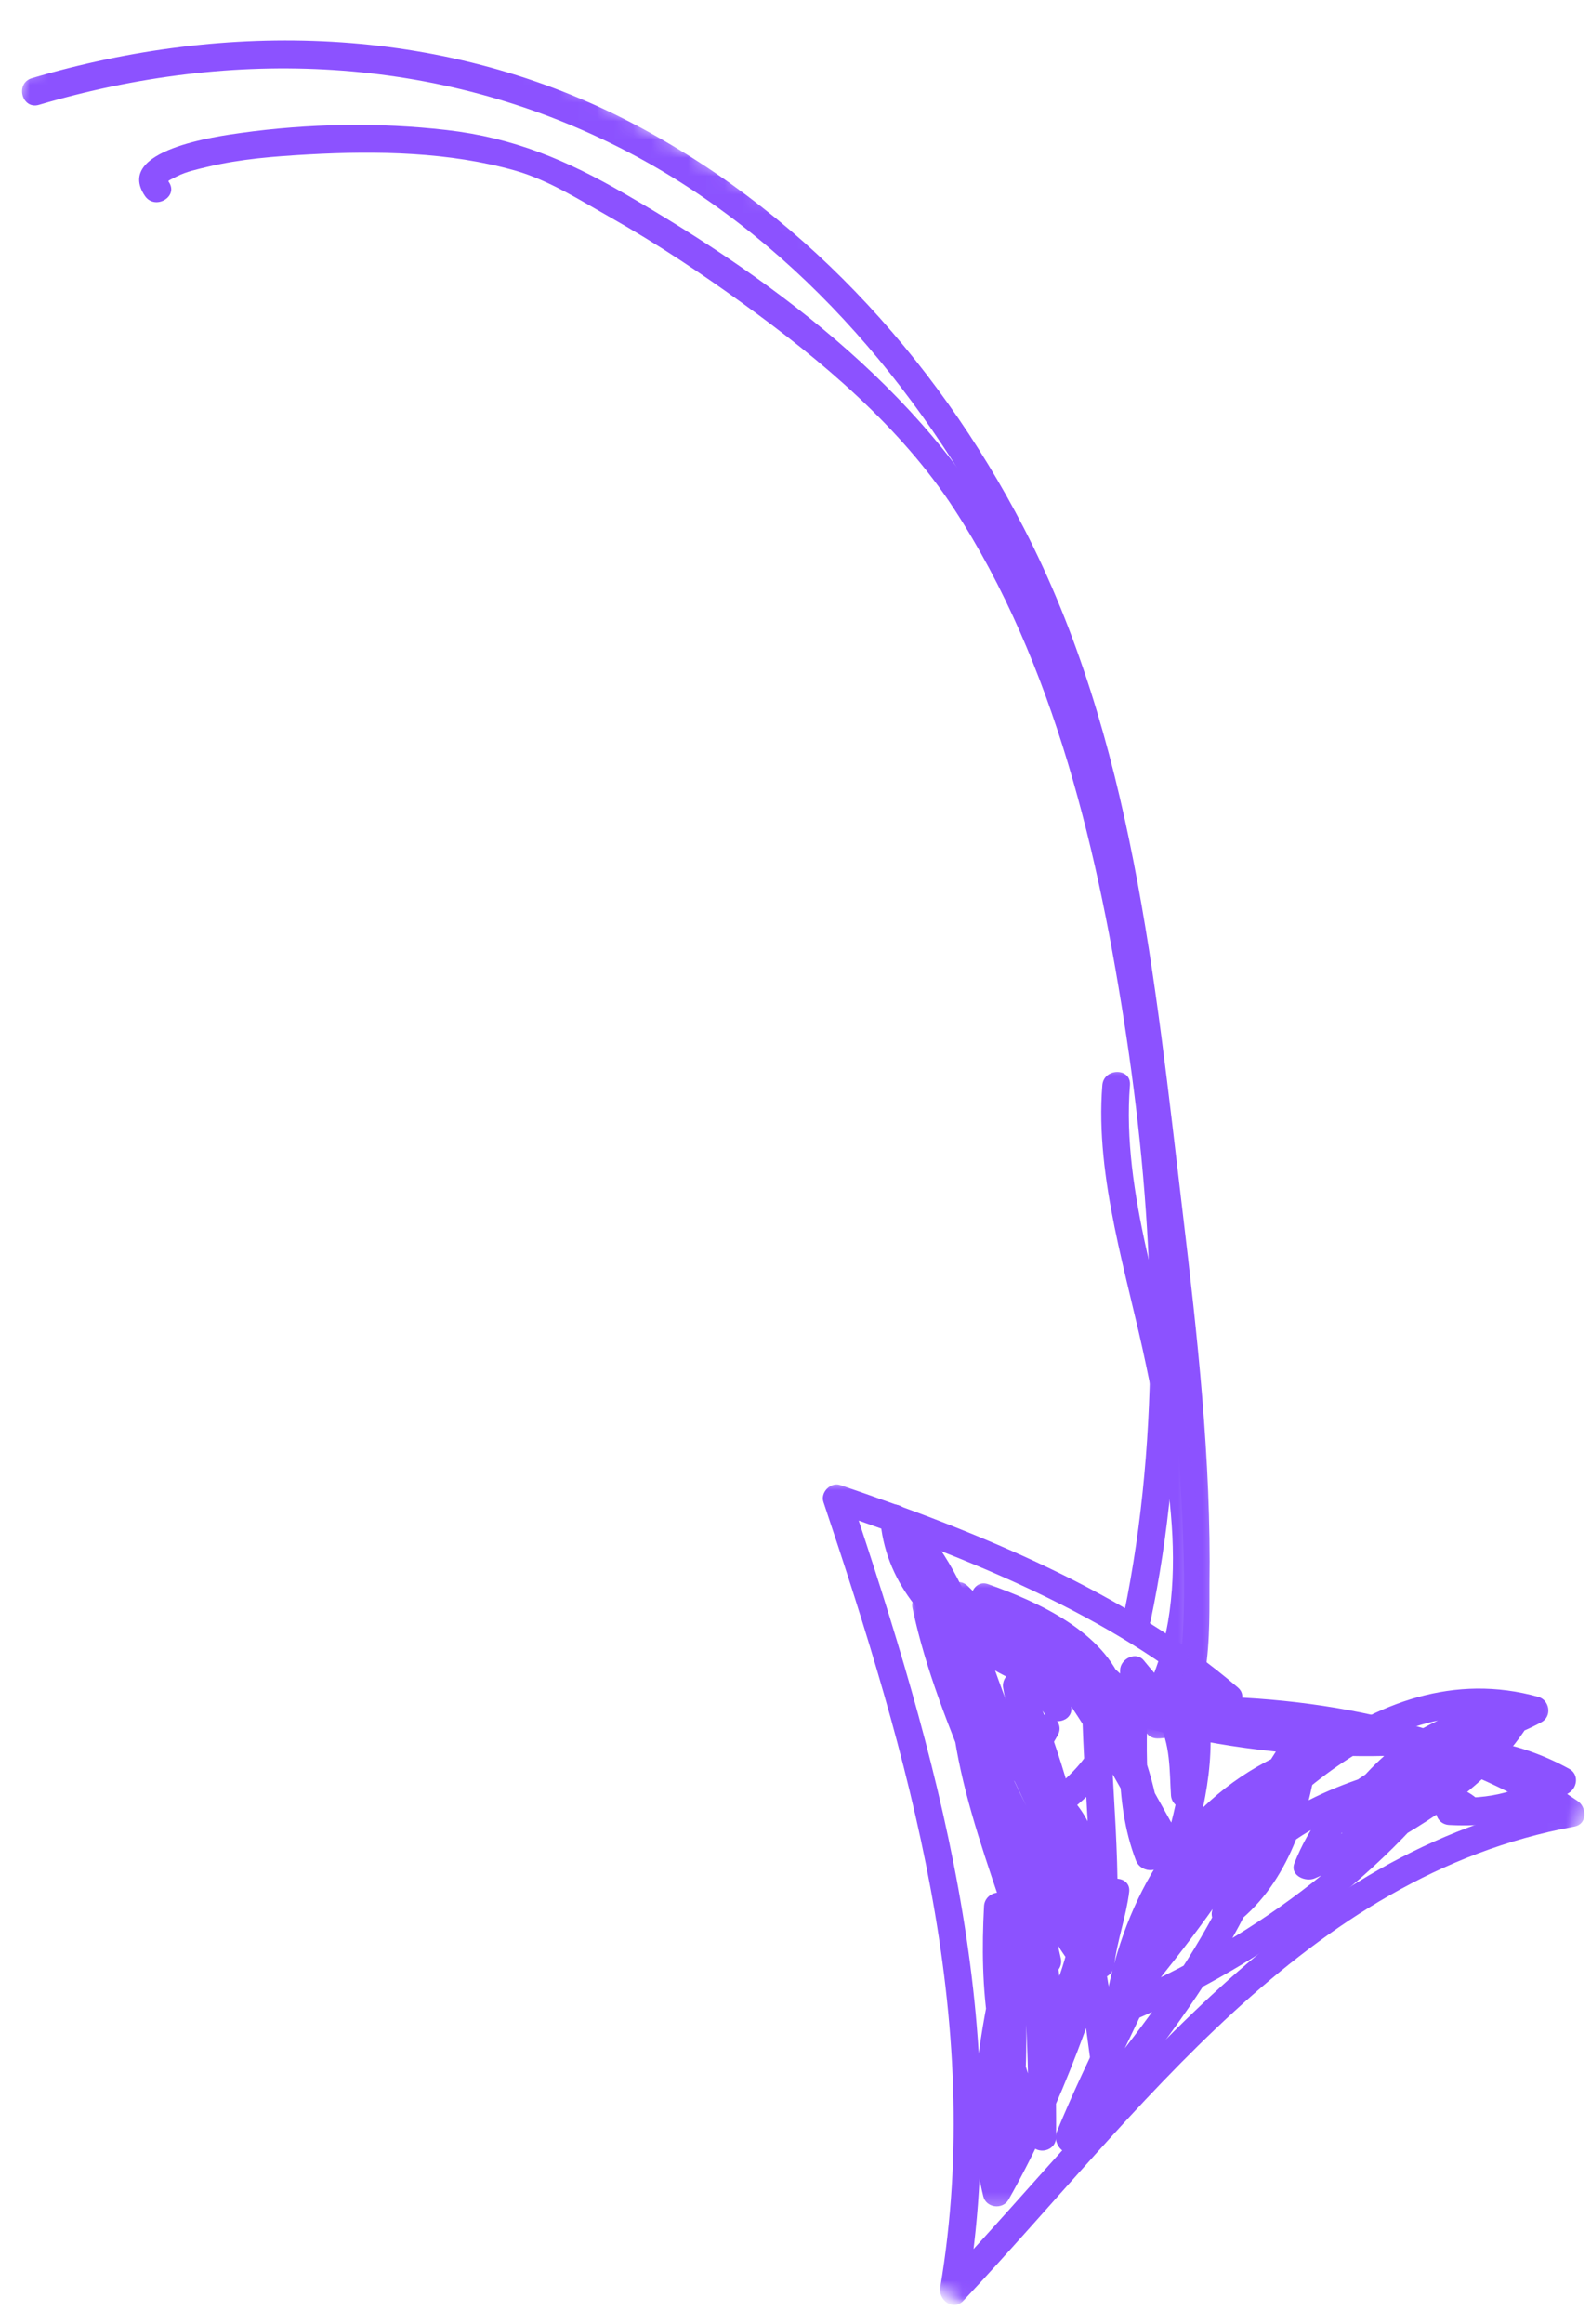 <?xml version="1.0" encoding="UTF-8"?>
<svg width="87px" height="127px" viewBox="0 0 87 127" version="1.1" xmlns="http://www.w3.org/2000/svg" xmlns:xlink="http://www.w3.org/1999/xlink">
    <title>arrowsvg</title>
    <defs>
        <polygon id="path-1" points="0 0 66.667 0 66.667 94.667 0 94.667"></polygon>
        <polygon id="path-3" points="153.156 61 105.656 143.271 0 82.271 47.5 0"></polygon>
        <polygon id="path-5" points="153.156 61 105.656 143.271 0 82.271 47.5 0"></polygon>
        <polygon id="path-7" points="0 0 42.667 0 42.667 45.333 0 45.333"></polygon>
        <polygon id="path-9" points="153.156 61 105.656 143.271 0 82.271 47.5 0"></polygon>
        <polygon id="path-11" points="153.156 61 105.656 143.271 0 82.271 47.5 0"></polygon>
        <polygon id="path-13" points="0 0 17.333 0 17.333 34.667 0 34.667"></polygon>
        <polygon id="path-15" points="153.156 61 105.656 143.271 0 82.271 47.5 0"></polygon>
        <polygon id="path-17" points="153.156 61 105.656 143.271 0 82.271 47.5 0"></polygon>
        <polygon id="path-19" points="0 0 38.667 0 38.667 37.333 0 37.333"></polygon>
        <polygon id="path-21" points="153.156 61 105.656 143.271 0 82.271 47.5 0"></polygon>
        <polygon id="path-23" points="153.156 61 105.656 143.271 0 82.271 47.5 0"></polygon>
        <polygon id="path-25" points="0 0 12 0 12 6.667 0 6.667"></polygon>
        <polygon id="path-27" points="153.156 61 105.656 143.271 0 82.271 47.5 0"></polygon>
        <polygon id="path-29" points="153.156 61 105.656 143.271 0 82.271 47.5 0"></polygon>
        <polygon id="path-31" points="0 0 6.667 0 6.667 36 0 36"></polygon>
        <polygon id="path-33" points="153.156 61 105.656 143.271 0 82.271 47.5 0"></polygon>
        <polygon id="path-35" points="153.156 61 105.656 143.271 0 82.271 47.5 0"></polygon>
        <polygon id="path-37" points="0 0 58.667 0 58.667 84 0 84"></polygon>
        <polygon id="path-39" points="153.156 61 105.656 143.271 0 82.271 47.5 0"></polygon>
        <polygon id="path-41" points="153.156 61 105.656 143.271 0 82.271 47.5 0"></polygon>
    </defs>
    <g id="Success-Page" stroke="none" stroke-width="1" fill="none" fill-rule="evenodd">
        <g id="arrowsvg" transform="translate(0.267, 0.933)">
            <g id="Clipped">
                <mask id="mask-2" fill="white">
                    <use xlink:href="#path-1"></use>
                </mask>
                <g id="Path"></g>
                <g mask="url(#mask-2)">
                    <g transform="translate(-39.146, -9.823)">
                        <mask id="mask-4" fill="white">
                            <use xlink:href="#path-3"></use>
                        </mask>
                        <g id="Path" stroke="none" fill="none"></g>
                        <g id="Clipped" stroke="none" stroke-width="1" fill="none" fill-rule="evenodd" mask="url(#mask-4)">
                            <mask id="mask-6" fill="white">
                                <use xlink:href="#path-5"></use>
                            </mask>
                            <g id="Path"></g>
                            <path d="M41.01,14.62 C51.646,11.474 62.786,11.911 72.76,16.958 C82.057,21.667 89.104,29.896 93.839,39.042 C96.698,44.568 98.12,49.99 99.208,56.031 C100.479,63.104 101.49,70.229 102.297,77.365 C102.521,79.333 105.255,102.406 102.156,102.37 C101.182,102.359 101.193,103.87 102.167,103.88 C105.318,103.917 104.99,97.344 105.016,95.479 C105.12,88.677 104.349,81.839 103.547,75.099 C102.036,62.438 100.802,49.208 94.859,37.729 C89.995,28.328 82.484,20.193 72.99,15.385 C62.906,10.281 51.333,9.995 40.62,13.161 C39.688,13.438 40.078,14.896 41.01,14.62 Z" id="Path" fill="#8C52FF" fill-rule="nonzero" mask="url(#mask-6)"></path>
                        </g>
                    </g>
                </g>
            </g>
            <g id="Clipped" transform="translate(44, 80)">
                <mask id="mask-8" fill="white">
                    <use xlink:href="#path-7"></use>
                </mask>
                <g id="Path"></g>
                <g mask="url(#mask-8)">
                    <g transform="translate(-83.146, -89.823)">
                        <mask id="mask-10" fill="white">
                            <use xlink:href="#path-9"></use>
                        </mask>
                        <g id="Path" stroke="none" fill="none"></g>
                        <g id="Clipped" stroke="none" stroke-width="1" fill="none" fill-rule="evenodd" mask="url(#mask-10)">
                            <mask id="mask-12" fill="white">
                                <use xlink:href="#path-11"></use>
                            </mask>
                            <g id="Path"></g>
                            <path d="M103.375,103.083 C110.729,103.016 118.245,104.406 124.406,108.615 C124.464,108.156 124.526,107.693 124.589,107.234 C109.516,110.005 100.339,123.068 90.495,133.531 C90.917,133.771 91.333,134.016 91.755,134.26 C94.292,119.286 90.089,104.656 85.365,90.568 C85.057,90.875 84.75,91.182 84.443,91.495 C91.698,93.974 99.599,97.104 105.484,102.146 C106.219,102.776 107.302,101.719 106.562,101.089 C100.448,95.854 92.365,92.609 84.823,90.031 C84.297,89.854 83.729,90.438 83.906,90.958 C88.536,104.771 92.781,119.193 90.292,133.88 C90.177,134.563 91.005,135.193 91.557,134.604 C101.208,124.344 110.188,111.417 124.979,108.693 C125.682,108.563 125.651,107.646 125.161,107.307 C118.797,102.958 110.964,101.5 103.365,101.573 C102.396,101.583 102.396,103.094 103.375,103.083 Z" id="Path" fill="#8C52FF" fill-rule="nonzero" mask="url(#mask-12)"></path>
                        </g>
                    </g>
                </g>
            </g>
            <g id="Clipped" transform="translate(49.333, 85.333)">
                <mask id="mask-14" fill="white">
                    <use xlink:href="#path-13"></use>
                </mask>
                <g id="Path"></g>
                <g mask="url(#mask-14)">
                    <g transform="translate(-88.479, -95.156)">
                        <mask id="mask-16" fill="white">
                            <use xlink:href="#path-15"></use>
                        </mask>
                        <g id="Path" stroke="none" fill="none"></g>
                        <g id="Clipped" stroke="none" stroke-width="1" fill="none" fill-rule="evenodd" mask="url(#mask-16)">
                            <mask id="mask-18" fill="white">
                                <use xlink:href="#path-17"></use>
                            </mask>
                            <g id="Path"></g>
                            <path d="M93.589,105.026 C95.953,106.026 96.599,110.703 97.099,112.87 C97.896,116.286 98.401,119.781 98.75,123.271 C99.245,123.203 99.74,123.135 100.234,123.073 C99.182,115.396 98.354,107.682 95.12,100.547 C94.74,99.714 93.599,100.333 93.734,101.12 C94.464,105.38 96.354,109.276 97.938,113.26 C98.396,113.073 98.859,112.88 99.323,112.693 C96.526,107.797 94.583,102.474 91.521,97.724 C91.031,96.964 90.021,97.464 90.135,98.292 C91.031,104.698 95.021,109.875 97.203,115.828 C97.661,115.635 98.125,115.448 98.589,115.255 C94.568,109.526 93.177,102.438 90.161,96.193 C89.771,95.385 88.604,95.958 88.776,96.76 C90.214,103.542 94,109.521 95.432,116.302 C95.896,116.109 96.359,115.922 96.818,115.729 C94.911,111.656 94.062,107.083 92.453,102.885 C92.104,101.958 90.865,102.313 90.995,103.276 C91.859,109.677 95.104,115.443 95.969,121.844 C96.458,121.714 96.943,121.583 97.432,121.453 C96.807,117.208 96.495,112.891 95,108.839 C94.667,107.938 93.292,108.266 93.536,109.229 C94.917,114.599 95.135,120.146 95.125,125.661 C95.594,125.536 96.068,125.411 96.536,125.286 C94.229,121.583 93.979,117.286 94.203,113.036 C93.708,113.104 93.214,113.172 92.719,113.24 C93.927,118.099 93.516,123.224 92.948,128.141 C93.448,128.141 93.953,128.135 94.458,128.135 C94.411,124.656 94.547,121.177 94.5,117.698 C94.49,116.859 93.188,116.651 93.016,117.51 C92.25,121.307 91.714,125.078 92.646,128.896 C92.802,129.536 93.708,129.646 94.031,129.078 C96.974,123.87 98.948,118.188 100.604,112.458 C100.109,112.396 99.615,112.333 99.115,112.271 C98.953,113.635 98.464,114.917 98.297,116.281 C98.802,116.281 99.302,116.276 99.807,116.276 C100.333,111.245 99.573,106.219 99.552,101.177 C99.083,101.307 98.615,101.432 98.141,101.557 C99.875,104.266 100.849,107.13 100.974,110.354 C101.469,110.286 101.964,110.219 102.458,110.156 C101.229,106.958 101.672,103.495 101.646,100.146 C101.214,100.323 100.781,100.5 100.354,100.682 C100.958,101.438 101.656,102.151 102.182,102.969 C102.896,104.089 102.828,105.724 102.911,106.99 C102.969,107.807 104.219,108.057 104.401,107.177 C104.818,105.109 105.188,103.104 104.745,101.01 C104.26,101.141 103.771,101.271 103.286,101.401 C104,104.479 103.292,107.292 102.443,110.245 C102.901,110.188 103.365,110.125 103.828,110.063 C101.13,105.391 98.792,100.479 94.938,96.62 C94.339,96.021 93.276,96.786 93.745,97.526 C94.708,99.052 95.458,100.677 95.974,102.417 C96.438,102.224 96.901,102.036 97.359,101.844 C95.76,99.516 93.833,97.521 91.812,95.563 C91.104,94.875 90.109,95.891 90.734,96.625 C93.052,99.339 96.193,100.557 99.49,101.677 C100.203,101.922 100.755,100.911 100.219,100.417 C98.089,98.432 95.604,96.974 93.094,95.526 C92.906,95.99 92.714,96.448 92.526,96.911 C94.656,97.667 96.708,98.682 98.219,100.406 C100.281,102.771 98.323,105.266 96.307,106.781 C95.938,107.057 95.75,107.604 96.146,107.969 C98.859,110.479 97.443,116.099 95.896,118.943 C95.427,119.797 96.734,120.552 97.203,119.698 C99.073,116.266 100.484,109.932 97.219,106.906 C97.167,107.302 97.109,107.698 97.057,108.094 C99.318,106.396 101.375,104.042 100.323,101.052 C99.255,98.047 95.672,96.427 92.906,95.448 C92.089,95.156 91.62,96.417 92.339,96.833 C94.729,98.214 97.109,99.589 99.141,101.479 C99.385,101.057 99.63,100.635 99.87,100.219 C96.807,99.177 93.964,98.089 91.812,95.563 C91.453,95.917 91.094,96.271 90.734,96.625 C92.661,98.49 94.526,100.37 96.047,102.594 C96.51,103.271 97.693,102.891 97.432,102.026 C96.885,100.172 96.089,98.411 95.052,96.776 C94.656,97.078 94.26,97.38 93.859,97.682 C97.625,101.443 99.885,106.255 102.516,110.813 C102.854,111.396 103.719,111.26 103.901,110.63 C104.833,107.406 105.521,104.349 104.745,101.01 C104.521,100.057 103.083,100.453 103.286,101.401 C103.672,103.224 103.302,105.005 102.938,106.797 C103.432,106.859 103.927,106.922 104.422,106.984 C104.328,105.604 104.323,104.036 103.75,102.745 C103.224,101.563 102.229,100.62 101.427,99.62 C100.995,99.083 100.13,99.542 100.13,100.156 C100.161,103.635 99.719,107.224 100.995,110.547 C101.286,111.302 102.516,111.266 102.479,110.349 C102.349,106.875 101.323,103.729 99.453,100.813 C99.052,100.188 98.036,100.401 98.042,101.188 C98.057,106.224 98.823,111.255 98.297,116.286 C98.193,117.26 99.688,117.229 99.807,116.276 C99.969,114.911 100.458,113.63 100.625,112.266 C100.734,111.391 99.37,111.286 99.141,112.078 C97.521,117.682 95.599,123.224 92.719,128.323 C93.182,128.385 93.641,128.443 94.104,128.505 C93.234,124.943 93.766,121.432 94.474,117.891 C93.979,117.828 93.484,117.771 92.99,117.708 C93.031,121.188 92.896,124.667 92.943,128.146 C92.953,129.146 94.344,129.078 94.453,128.135 C95.042,123.078 95.417,117.839 94.172,112.849 C93.958,111.984 92.734,112.214 92.688,113.047 C92.448,117.547 92.786,122.125 95.219,126.036 C95.615,126.672 96.63,126.432 96.63,125.656 C96.646,120.01 96.401,114.328 94.995,108.839 C94.505,108.969 94.021,109.099 93.536,109.229 C95.031,113.281 95.344,117.599 95.969,121.844 C96.109,122.813 97.557,122.401 97.427,121.453 C96.562,115.052 93.318,109.286 92.453,102.885 C91.964,103.016 91.479,103.146 90.99,103.276 C92.646,107.599 93.536,112.281 95.505,116.479 C95.885,117.292 97.057,116.714 96.891,115.911 C95.453,109.13 91.667,103.151 90.234,96.37 C89.771,96.563 89.307,96.75 88.844,96.943 C91.859,103.182 93.25,110.271 97.271,116.005 C97.729,116.661 98.974,116.297 98.656,115.438 C96.479,109.495 92.484,104.292 91.589,97.901 C91.13,98.094 90.667,98.281 90.203,98.474 C93.271,103.219 95.208,108.547 98.005,113.443 C98.422,114.167 99.714,113.688 99.391,112.87 C97.812,108.885 95.922,104.99 95.193,100.729 C94.729,100.917 94.266,101.109 93.802,101.297 C96.979,108.292 97.74,115.938 98.771,123.464 C98.885,124.307 100.339,124.115 100.255,123.26 C99.859,119.281 99.25,115.307 98.302,111.417 C97.74,109.083 96.885,104.797 94.344,103.719 C93.458,103.344 92.693,104.646 93.589,105.026 Z" id="Path" fill="#8C52FF" fill-rule="nonzero" mask="url(#mask-18)"></path>
                        </g>
                    </g>
                </g>
            </g>
            <g id="Clipped" transform="translate(46.667, 80)">
                <mask id="mask-20" fill="white">
                    <use xlink:href="#path-19"></use>
                </mask>
                <g id="Path"></g>
                <g mask="url(#mask-20)">
                    <g transform="translate(-85.812, -89.823)">
                        <mask id="mask-22" fill="white">
                            <use xlink:href="#path-21"></use>
                        </mask>
                        <g id="Path" stroke="none" fill="none"></g>
                        <g id="Clipped" stroke="none" stroke-width="1" fill="none" fill-rule="evenodd" mask="url(#mask-22)">
                            <mask id="mask-24" fill="white">
                                <use xlink:href="#path-23"></use>
                            </mask>
                            <g id="Path"></g>
                            <path d="M103.292,112.979 C106.146,110.682 108.417,107.964 110.276,104.823 C109.932,104.911 109.589,105.005 109.245,105.099 C109.432,105.203 109.62,105.313 109.807,105.422 C109.688,105.141 109.573,104.859 109.453,104.578 C108.974,107.568 108.078,110.953 105.516,112.844 C105.885,113.125 106.25,113.406 106.62,113.688 C107.672,109.599 111.828,107.995 115.51,106.964 C115.38,106.479 115.25,105.99 115.12,105.505 C113.849,105.995 112.714,106.901 111.922,108.01 C112.359,108.266 112.797,108.516 113.229,108.766 C115.146,105.656 118.214,103.516 121.922,103.328 C121.703,102.948 121.479,102.568 121.26,102.193 C119.297,105.365 116.182,107.172 113,108.943 C113.344,109.286 113.688,109.63 114.026,109.974 C115.406,107.594 116.75,105.776 118.911,104.057 C118.516,103.75 118.12,103.448 117.724,103.141 C115.823,106.359 113.51,108.76 110.021,110.214 C110.391,110.495 110.76,110.776 111.13,111.057 C112.484,107.698 115.026,106.281 118.49,105.693 C118.203,105.323 117.922,104.953 117.641,104.583 C113.151,110.776 106.385,115.365 99.391,118.276 C99.693,118.672 99.99,119.073 100.292,119.469 C102.823,116.391 105.328,113.302 107.365,109.865 C107.786,109.151 106.724,108.276 106.177,108.948 C103.865,111.828 101.953,115.021 99.557,117.833 C99.979,118.078 100.396,118.318 100.818,118.563 C101.776,113.302 104.411,108.62 109.349,106.219 C108.979,105.938 108.615,105.656 108.245,105.375 C106.76,113.021 101.703,119.401 96.792,125.208 C97.188,125.51 97.583,125.818 97.979,126.125 C99.708,121.911 101.922,117.917 103.651,113.703 C104.01,112.833 102.849,112.078 102.344,112.948 C102.021,113.51 101.698,114.068 101.375,114.63 C100.88,115.484 102.13,116.172 102.682,115.385 C106.938,109.307 114.203,100.719 122.609,103.063 C122.547,102.604 122.484,102.141 122.427,101.677 C117.036,104.62 109.156,103.448 103.469,102.224 C98.26,101.099 88.995,98.354 88.516,91.818 C88.083,91.995 87.651,92.172 87.219,92.349 C91.13,95.688 91.693,101.62 94.109,105.953 C94.385,106.458 95.135,106.448 95.417,105.958 C95.849,105.208 96.281,104.464 96.714,103.714 C97.198,102.87 95.891,102.115 95.406,102.958 C94.974,103.708 94.542,104.453 94.109,105.203 C94.547,105.203 94.984,105.203 95.422,105.208 C92.938,100.75 92.344,94.74 88.297,91.292 C87.839,90.896 86.948,91.099 87.005,91.823 C87.516,98.771 95.943,101.844 101.625,103.339 C105.641,104.391 109.844,104.88 113.99,104.844 C117.068,104.818 120.427,104.49 123.172,102.99 C123.766,102.667 123.615,101.776 122.99,101.604 C113.823,99.047 106.036,107.969 101.375,114.63 C101.807,114.88 102.245,115.13 102.682,115.385 C103.005,114.823 103.328,114.266 103.651,113.703 C103.214,113.453 102.781,113.198 102.344,112.948 C100.609,117.161 98.401,121.151 96.667,125.37 C96.375,126.078 97.25,126.995 97.854,126.281 C102.938,120.271 108.167,113.672 109.703,105.755 C109.833,105.094 109.203,104.615 108.599,104.906 C103.328,107.469 100.38,112.557 99.354,118.182 C99.234,118.849 100.089,119.526 100.615,118.906 C103.016,116.094 104.922,112.906 107.24,110.026 C106.844,109.719 106.448,109.417 106.052,109.109 C104.083,112.432 101.677,115.417 99.229,118.391 C98.672,119.078 99.339,119.917 100.135,119.589 C107.391,116.568 114.302,111.75 118.943,105.339 C119.37,104.75 118.667,104.135 118.094,104.234 C114.031,104.922 111.229,106.802 109.667,110.677 C109.385,111.37 110.26,111.74 110.771,111.526 C114.495,109.974 117.005,107.323 119.031,103.896 C119.495,103.115 118.479,102.474 117.849,102.979 C115.568,104.792 114.167,106.714 112.719,109.219 C112.339,109.875 113.094,110.62 113.745,110.255 C117.177,108.344 120.453,106.359 122.568,102.948 C122.859,102.474 122.479,101.786 121.911,101.813 C117.661,102.031 114.12,104.432 111.922,108.01 C111.401,108.854 112.672,109.542 113.229,108.766 C113.766,108.01 114.651,107.292 115.51,106.964 C116.396,106.625 116.078,105.234 115.12,105.505 C110.875,106.693 106.349,108.661 105.156,113.307 C105.005,113.885 105.708,114.563 106.26,114.156 C109.188,111.995 110.354,108.422 110.911,104.958 C110.969,104.62 110.87,104.292 110.557,104.109 C110.37,104.005 110.188,103.896 110,103.786 C109.641,103.578 109.177,103.708 108.969,104.063 C107.167,107.099 104.979,109.688 102.229,111.901 C101.474,112.516 102.542,113.583 103.292,112.979 Z" id="Path" fill="#8C52FF" fill-rule="nonzero" mask="url(#mask-24)"></path>
                        </g>
                    </g>
                </g>
            </g>
            <g id="Clipped" transform="translate(74.667, 93.333)">
                <mask id="mask-26" fill="white">
                    <use xlink:href="#path-25"></use>
                </mask>
                <g id="Path"></g>
                <g mask="url(#mask-26)">
                    <g transform="translate(-113.812, -103.156)">
                        <mask id="mask-28" fill="white">
                            <use xlink:href="#path-27"></use>
                        </mask>
                        <g id="Path" stroke="none" fill="none"></g>
                        <g id="Clipped" stroke="none" stroke-width="1" fill="none" fill-rule="evenodd" mask="url(#mask-28)">
                            <mask id="mask-30" fill="white">
                                <use xlink:href="#path-29"></use>
                            </mask>
                            <g id="Path"></g>
                            <path d="M115.276,106.078 C118.198,104.932 121.214,105.354 123.932,106.849 C123.932,106.411 123.932,105.974 123.938,105.536 C121.984,106.807 120.438,107.224 118.115,107.099 C118.12,107.599 118.12,108.104 118.125,108.609 C118.609,108.63 119.323,108.698 119.661,108.271 C119.901,107.958 120.005,107.5 119.672,107.198 C118.615,106.25 116.932,106.193 115.693,105.578 C114.828,105.151 114.062,106.458 114.938,106.891 C115.984,107.406 117.75,107.5 118.594,108.26 C118.594,107.906 118.599,107.547 118.599,107.193 C118.74,107.016 118.224,107.104 118.115,107.099 C117.141,107.047 117.156,108.557 118.125,108.609 C120.703,108.745 122.521,108.26 124.682,106.849 C125.146,106.547 125.214,105.828 124.688,105.542 C121.651,103.87 118.161,103.333 114.885,104.62 C113.99,104.974 114.37,106.438 115.276,106.078 Z" id="Path" fill="#8C52FF" fill-rule="nonzero" mask="url(#mask-30)"></path>
                        </g>
                    </g>
                </g>
            </g>
            <g id="Clipped" transform="translate(58.667, 57.333)">
                <mask id="mask-32" fill="white">
                    <use xlink:href="#path-31"></use>
                </mask>
                <g id="Path"></g>
                <g mask="url(#mask-32)">
                    <g transform="translate(-97.812, -67.156)">
                        <mask id="mask-34" fill="white">
                            <use xlink:href="#path-33"></use>
                        </mask>
                        <g id="Path" stroke="none" fill="none"></g>
                        <g id="Clipped" stroke="none" stroke-width="1" fill="none" fill-rule="evenodd" mask="url(#mask-34)">
                            <mask id="mask-36" fill="white">
                                <use xlink:href="#path-35"></use>
                            </mask>
                            <g id="Path"></g>
                            <path d="M102.578,102.62 C105.344,97.578 104.521,91.432 103.573,86.016 C102.562,80.24 100.193,74.104 100.667,68.182 C100.74,67.214 99.229,67.229 99.156,68.193 C98.75,73.292 100.536,78.599 101.557,83.531 C102.755,89.292 104.266,96.401 101.271,101.865 C100.802,102.714 102.109,103.474 102.578,102.62 Z" id="Path" fill="#8C52FF" fill-rule="nonzero" mask="url(#mask-36)"></path>
                        </g>
                    </g>
                </g>
            </g>
            <g id="Clipped" transform="translate(6.667, 5.333)">
                <mask id="mask-38" fill="white">
                    <use xlink:href="#path-37"></use>
                </mask>
                <g id="Path"></g>
                <g mask="url(#mask-38)">
                    <g transform="translate(-45.812, -15.156)">
                        <mask id="mask-40" fill="white">
                            <use xlink:href="#path-39"></use>
                        </mask>
                        <g id="Path" stroke="none" fill="none"></g>
                        <g id="Clipped" stroke="none" stroke-width="1" fill="none" fill-rule="evenodd" mask="url(#mask-40)">
                            <mask id="mask-42" fill="white">
                                <use xlink:href="#path-41"></use>
                            </mask>
                            <g id="Path"></g>
                            <path d="M101.797,97.448 C103.792,88.021 103.505,78.12 102.396,68.599 C101.24,58.682 98.958,48.609 94.464,39.635 C89.995,30.719 81.516,24.37 73.052,19.484 C69.849,17.635 66.974,16.417 63.292,15.995 C59.589,15.568 55.734,15.641 52.042,16.156 C50.833,16.328 45.094,17.073 46.802,19.594 C47.344,20.396 48.656,19.651 48.115,18.844 C48.052,18.755 48.068,18.776 48.547,18.531 C49.062,18.266 49.672,18.141 50.234,18.005 C52.036,17.573 53.906,17.432 55.755,17.328 C59.49,17.12 63.448,17.188 67.073,18.219 C68.906,18.745 70.646,19.859 72.297,20.792 C74.781,22.198 77.167,23.786 79.479,25.458 C83.776,28.563 88.125,32.214 91.047,36.693 C96.573,45.167 98.995,55.698 100.479,65.568 C101.979,75.568 102.427,86.146 100.526,96.125 C100.464,96.438 100.401,96.755 100.333,97.068 C100.13,98.016 101.594,98.406 101.797,97.448 Z" id="Path" fill="#8C52FF" fill-rule="nonzero" mask="url(#mask-42)"></path>
                        </g>
                    </g>
                </g>
            </g>
        </g>
    </g>
</svg>